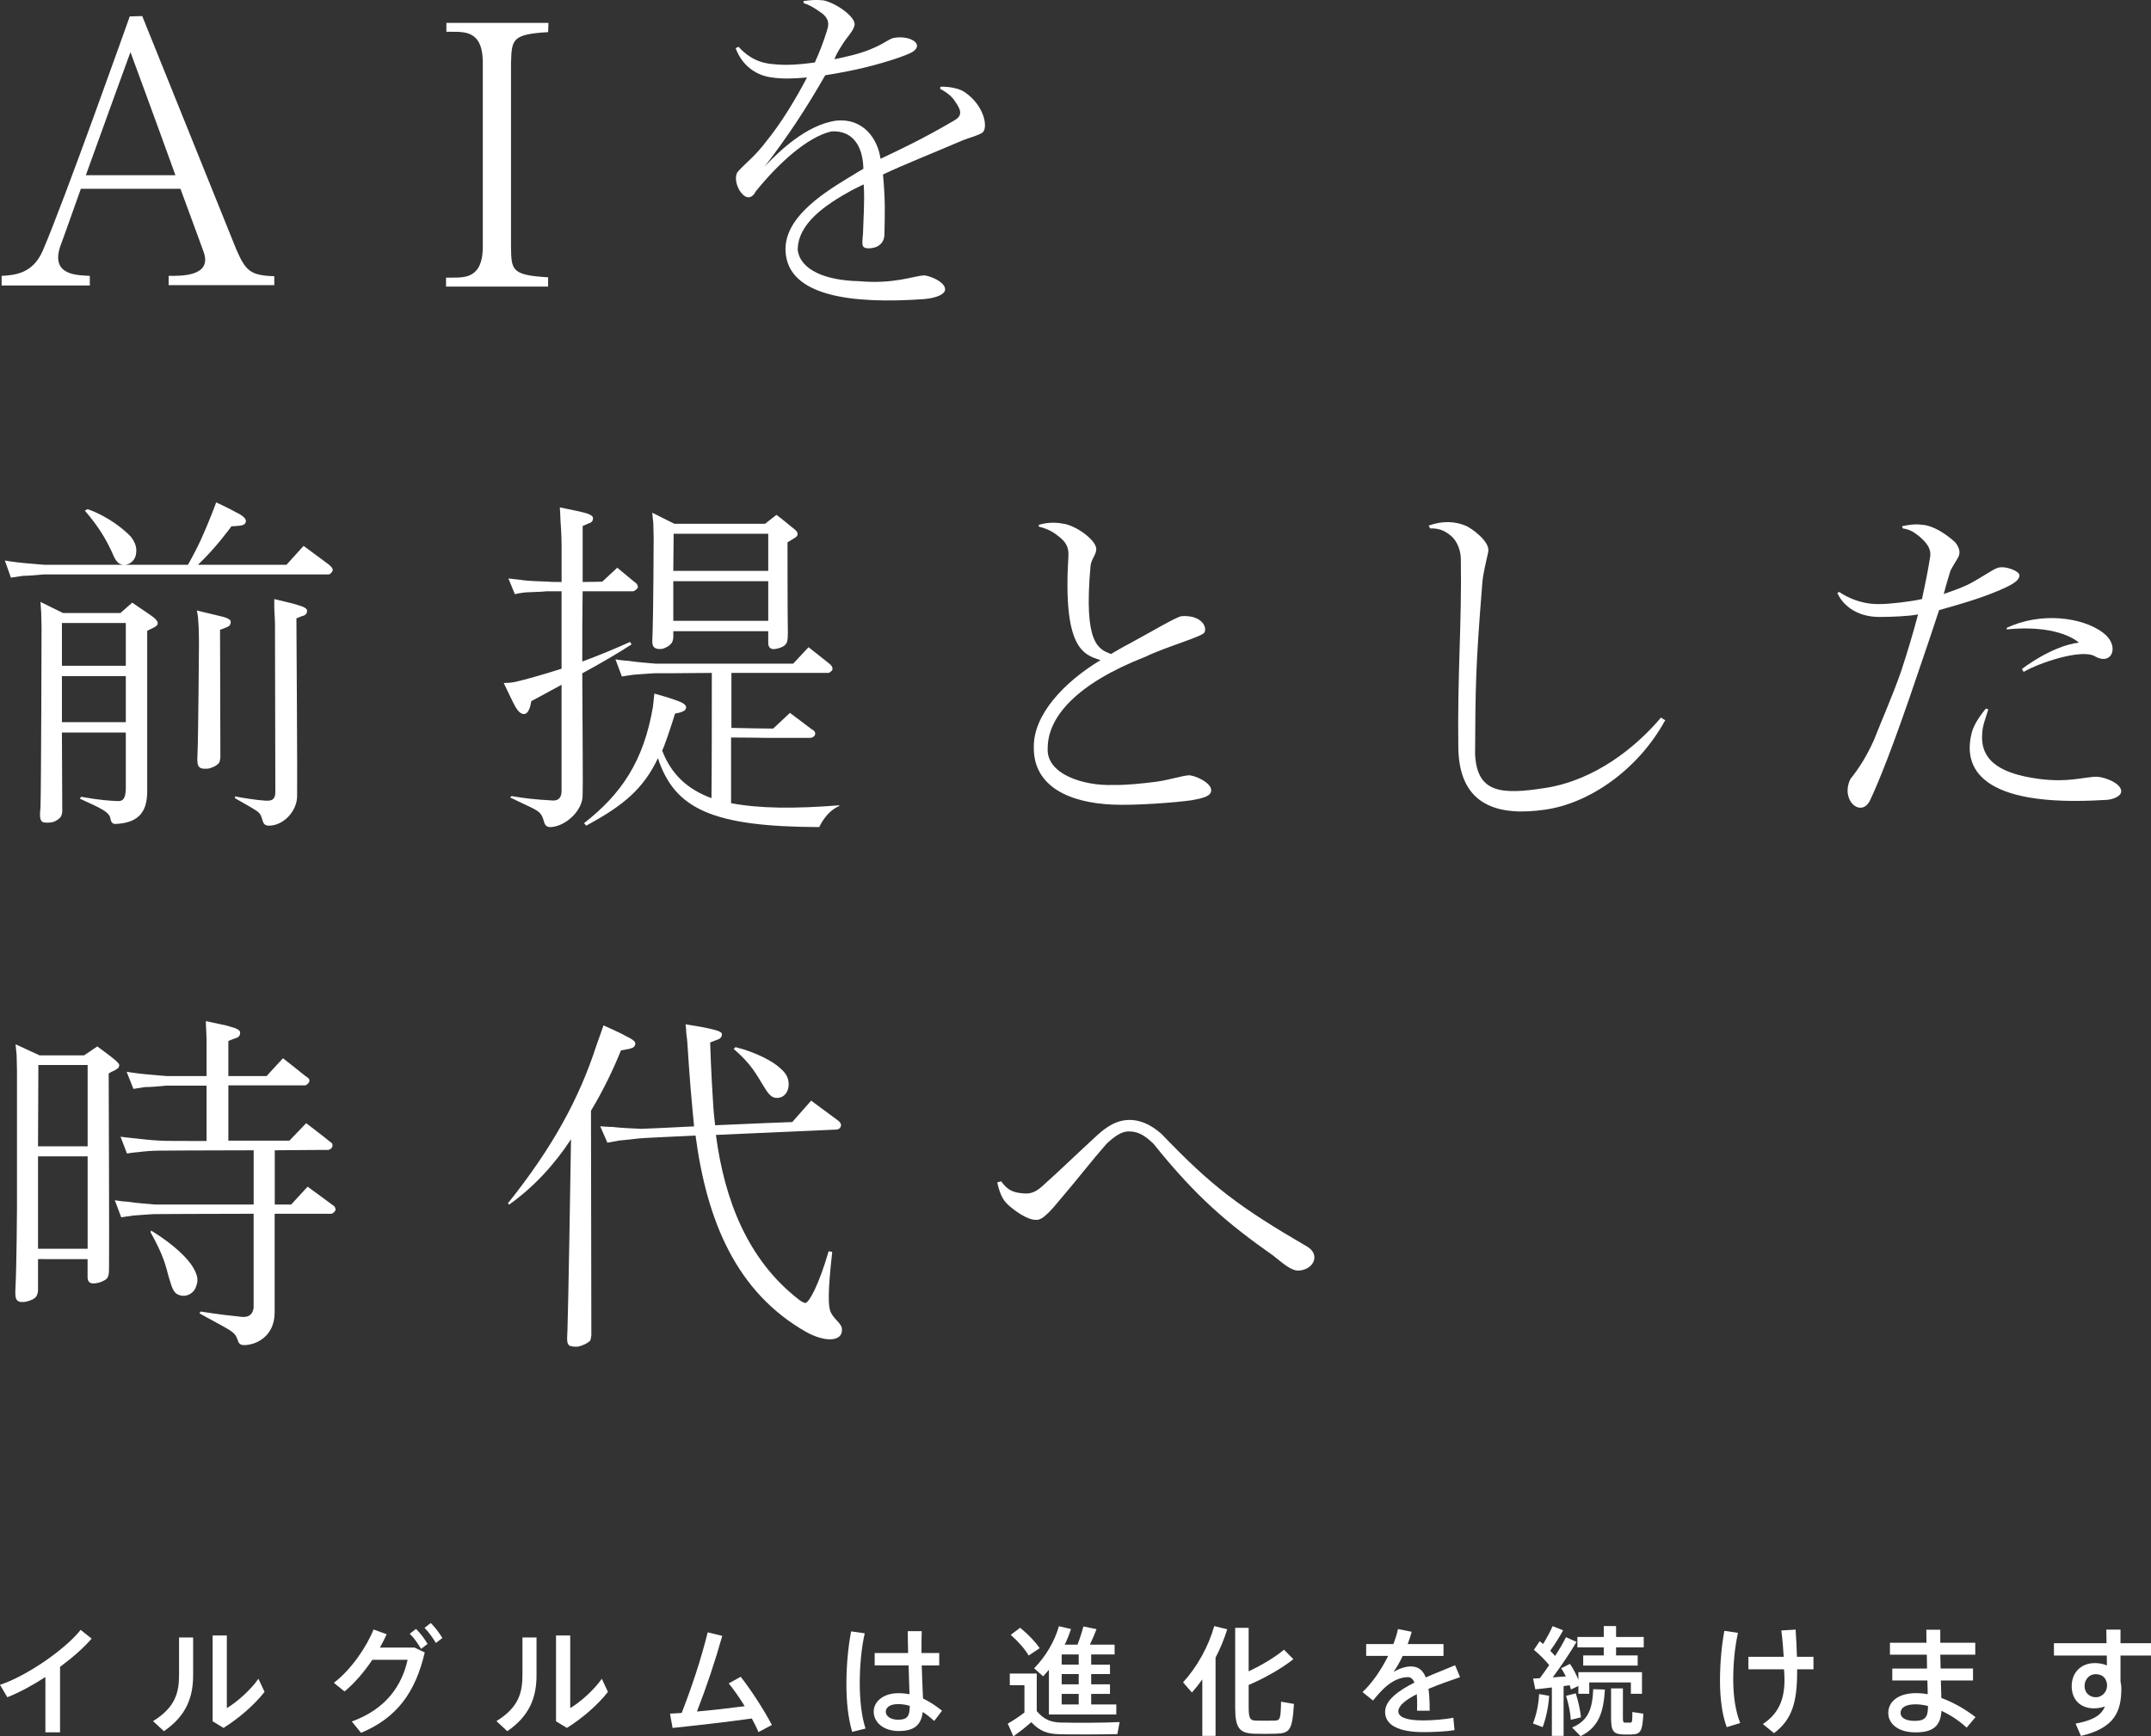 <?xml version="1.0" encoding="UTF-8"?><svg id="_レイヤー_1" xmlns="http://www.w3.org/2000/svg" viewBox="0 0 851.46 687.44"><rect x="0" y="0" width="851.46" height="687.44" fill="#333333" stroke="none"/><defs><style>.cls-1{fill:#fff;}</style></defs><path class="cls-1" d="M108.58,112.89h-41.82v-3.67c4.52,0,17.38.42,13.85-9.47,0-.14-4.1-11.16-9.18-25.01h-39.42c-4.52,12.86-8.19,22.89-8.19,22.89-3.81,11.59,7.06,11.3,11.73,11.59v3.81H.64v-3.81c5.65-.28,12.43-1.13,16.25-9.89C25.36,79.83,51.36,6.5,51.36,6.5l4.94-.14,37.3,92.54c3.67,8.34,5.51,10.17,14.98,10.45v3.53ZM69.44,69.37c-8.05-22.32-17.8-48.74-17.8-48.74,0,0-9.75,26.7-17.66,48.74h35.46Z"/><path class="cls-1" d="M202.28,24.87v72.76c.14,9.32.14,11.3,14.69,12.15v3.67h-40.41v-3.53c6.08-.14,13.99,1.41,14.55-11.16V23.88c-.42-12.72-8.34-11.16-14.41-11.3v-3.53h40.41l-.14,3.67c-14.27.85-14.41,2.83-14.69,12.15Z"/><path class="cls-1" d="M366.06,118.4c-29.39,2.12-54.11-1.27-55.1-18.79-.71-12.72,13.28-22.18,24.44-28.96,2.26-1.27,4.24-2.68,6.36-3.81-.14-7.91-3.39-15.26-12.57-14.83-9.47,2.12-21.05,12.57-30.23,24.02,0,.14-.14.42-.28.56-3.81,5.51-9.75-5.51-6.36-8.9,3.53-3.81,6.64-5.93,11.02-11.73,6.08-7.49,11.58-16.67,16.11-25.29-6.08.56-10.17.56-13.85,0-5.09-.57-11.44-3.67-14.41-11.59l1.13-.56c3.96,4.38,8.62,6.64,14.27,6.92,3.96.42,8.9.28,15.96-.71,1.98-4.38,3.25-7.77,4.66-12.15.42-1.55,1.84-4.38-1.7-7.21-3.25-2.4-5.37-3.53-7.35-4.1l-.14-.85c2.97-.42,4.94-.56,7.91-.28,4.94.99,13.28,6.78,12.29,10.03-.57,2.4-2.97,4.38-5.23,8.19-1.27,1.98-2.12,3.53-2.68,5.09,1.98-.42,4.8-.99,7.49-1.7,11.16-2.97,13.7-6.5,16.25-6.78,5.93-.99,11.73,2.26,7.49,5.37-1.98,1.55-13.85,5.37-23.45,7.35-3.96.85-7.91,1.55-11.44,2.12-7.49,13.14-15.26,24.87-24.02,36.17,5.09-5.37,16.39-16.67,28.54-18.23,10.45-.99,16.25,7.06,17.38,15.12,8.34-3.96,16.53-7.77,29.1-15.12,2.97-1.7,3.39-3.53.28-7.77-1.7-2.83-5.79-4.8-5.79-4.8l.14-.85s6.08-.28,9.75,2.26c7.91,5.51,9.18,14.41,6.78,15.96-1.7,1.13-5.09,1.98-7.63,2.97-13.14,5.65-22.32,9.18-31.65,13.56.99,11.02.71,15.54.57,23.59,0,3.67-2.68,5.65-6.22,5.65-3.25,0-2.54-1.84-2.26-5.93.14-5.93.71-12.43.28-19.36-1.7.71-2.83,1.41-4.66,2.26-10.74,5.93-21.47,13.28-21.47,23.74,1.13,8.05,11.3,12.01,24.16,12.29,13.99,1.27,21.9-2.12,25.71-2.26,1.84-.14,8.48,2.4,8.48,5.51,0,1.84-3.25,3.39-8.05,3.81Z"/><path class="cls-1" d="M130.19,227.42H17.31c-2.68.28-6.22.56-8.19.56-2.12.28-4.8.71-4.8.71l-2.4-6.78s3.25.56,4.8.71c3.53.42,7.91.71,10.88.99h56.79c4.24-7.49,6.36-12.43,9.47-20.2,1.27-3.11,1.7-4.52,1.7-4.52,0,0,4.94,2.26,8.19,4.1,2.12.99,3.96,2.4,3.53,3.67-.28,1.41-2.12,1.41-3.25,1.55-1.41.14-2.4.14-2.4.14,0,0-6.07,8.48-13.28,15.26h35.04l6.78-7.49s6.5,4.8,8.62,6.36c2.26,1.55,2.68,2.4,2.68,2.4,0,0,.42.56.14,1.13-.42,1.13-1.41,1.41-1.41,1.41ZM49.8,312.33v-22.32h-25.29l.14,31.36s-.14,1.27-.56,1.98c-.85,1.13-2.54,2.12-3.96,2.26-.99.14-2.4.14-3.25-.14-1.27-.85-1.13-2.68-.85-5.93.28-7.63.42-71.06.42-71.06l-.14-5.93-.28-4.24,8.9,4.38h22.75l4.66-4.1c3.81,2.68,6.64,4.38,8.76,6.08.85.85,1.55,1.55,1.27,2.4,0,.56-1.13,1.27-2.12,1.7-.71.28-1.98.99-1.98.99v63.44c0,7.63-2.83,12.57-12.43,13-2.12.14-1.98-1.98-2.26-2.68-.85-2.12-2.97-3.25-12.01-7.35l.57-.71c7.91,1.41,11.3,1.55,14.55,1.7,1.84,0,2.97-.71,3.11-4.8ZM24.51,246.64v16.95h25.29v-16.95h-25.29ZM49.8,285.91v-18.23h-25.29v18.23h25.29ZM44.15,218.24c-2.26-4.8-5.09-9.75-10.6-16.11,0,.14,1.13-.56,1.13-.56,8.76,3.11,14.98,8.62,17.09,10.88,1.84,2.4,2.4,4.38,2.12,6.5-.14,2.54-2.26,4.66-4.66,4.66-3.11,0-3.81-2.68-5.09-5.37ZM89.36,248.47c-.85.42-2.26.85-2.26.85l.14,50.58s-.14,1.27-.42,1.98c-.99,1.27-2.54,1.98-4.24,2.4-.99.14-2.68.14-3.25-.28-1.41-.71-1.27-2.68-1.13-6.07.28-5.37.56-42.67.56-42.67,0,0,0-6.92-.28-9.32,0-1.84-.56-4.24-.56-4.24,0,0,5.37,1.27,7.63,1.84,2.26.57,5.79,1.13,5.79,2.68s-.99,1.84-1.98,2.26ZM119.45,243.95c-1.27.57-2.12.85-2.12.85,0,0,.42,65.84.28,70.36,0,5.93-5.37,11.73-11.16,11.73-1.98,0-2.26-1.27-2.54-2.12-.85-2.97-1.27-3.11-4.24-4.94-2.12-1.27-6.64-3.81-6.64-3.81v-.71s4.38.85,9.04,1.41c4.38.42,6.92.99,6.92-3.25,0-2.12-.14-66.4-.14-66.4,0,0-.14-4.52-.28-6.22v-3.67s4.66,1.13,7.06,1.7c2.26.71,5.79,1.41,5.93,2.83,0,1.55-.99,1.98-2.12,2.26Z"/><path class="cls-1" d="M230.49,266.56c.14,23.74.28,46.06.14,48.18.14,5.93-6.5,12.43-12.72,12.72-2.26,0-2.4-1.7-2.68-2.54-.85-2.68-1.41-3.53-5.23-5.37-3.96-1.84-8.05-3.81-8.05-3.81l.56-.57c4.8.85,9.75,1.41,15.54,1.7,1.27.14,4.24.42,4.24-3.81v-41.96c-6.92,3.81-12.01,6.5-12.01,6.5,0,0-.56,5.23-2.97,5.09-1.84,0-3.25-2.68-4.38-4.94-1.13-2.26-3.53-7.35-3.53-7.35,0,0,2.68,0,4.52-.42,4.24-.99,10.88-2.83,18.37-5.23v-30.66h-5.79c-2.4.28-6.07.28-8.19.42-1.98.14-4.52.71-4.52.71l-2.54-6.22s3.25.42,4.8.56c3.53.56,7.91.56,10.88.71.85.14,2.97.14,5.37.14v-13.99s0-4.94-.42-10.03c0-1.55-.28-5.51-.28-5.51,0,0,4.24.85,6.78,1.41,2.4.56,6.36,1.27,6.36,2.83s-.99,1.84-2.12,2.26c-1.13.57-1.98.85-1.98.85v22.18c4.1,0,7.77-.14,7.77-.14l5.93-5.51s5.79,4.8,6.64,5.51c.99.56,1.27,1.27,1.27,1.27,0,0,.42.56.14,1.27-.71.99-1.7,1.27-1.7,1.27h-20.06c-.14,8.48-.14,18.08-.14,27.83,6.5-2.4,13-5.09,18.93-7.77l.57.99c-5.23,3.39-12.43,7.63-19.5,11.44ZM332.21,318.83v.28c-5.37,2.26-7.91,8.34-7.91,8.34-42.1-.14-57.22-7.06-63.86-27.27-5.79,12.15-13.7,18.79-28.4,26.7l-.85-.99c14.69-11.44,23.59-24.44,27.27-46.06.14-1.41.57-5.23.57-5.23,0,0,5.65,1.55,7.91,2.4,2.26.85,4.66,1.55,4.66,3.11-.14,1.27-1.27,1.55-2.4,1.98-1.41.28-1.98.42-1.98.42,0,0-2.54,8.19-4.38,13-.28.56-.56,1.27-.71,1.7,3.67,9.47,10.03,15.26,19.5,18.79.14-12.72.14-32.21.14-49.59-10.45.14-22.04.14-22.75.14-2.54.14-6.08.42-8.19.57-2.12.28-4.66.71-4.66.71l-2.54-6.78s3.39.56,4.94.56c3.53.57,7.91.85,10.88,1.13h54.53l6.07-6.5s7.21,5.65,8.05,6.36c.99.71,1.27,1.41,1.27,1.41,0,0,.28.56.14,1.13-.71,1.13-1.55,1.27-1.55,1.27h-38.43v21.76c5.23.14,13.14.28,16.53.28l6.64-6.22,8.62,6.5s.85.42.99.71c.28.28.56.99.28,1.55-.56,1.13-1.84,1.13-1.84,1.13h-18.08s-7.77-.14-13.28-.14v26c11.02,2.12,25.01,2.26,42.81.85ZM311.73,214.71s0,29.95.14,35.89c0,3.25-.28,4.24-1.7,5.23-1.27.71-2.4.99-3.53,1.13-.99.14-2.54-.14-2.54-2.4v-4.66h-37.58v2.54s-.14,1.41-.56,1.98c-.85,1.27-2.26,1.98-3.53,2.4-1.13.28-2.54.14-3.11-.28-1.41-.71-1.13-2.54-.99-6.08.28-6.78.42-37.3.42-37.3l-.14-5.93-.42-4.24,8.76,4.38h35.89l4.52-3.53c2.54,1.84,5.23,4.24,6.92,5.51,1.13.85,1.55,1.55,1.41,2.4-.14.71-1.13,1.27-2.12,1.84-.99.57-1.84,1.13-1.84,1.13ZM266.66,211.32l-.14,14.69h37.58v-14.69h-37.44ZM304.1,245.79v-15.68h-37.58v15.68h37.58Z"/><path class="cls-1" d="M414.73,295.94c-.85,10.74,14.55,15.26,25.85,14.83,4.66.14,11.73-.57,17.1-1.27,5.23-.71,10.17-2.4,12.86-2.54,1.98-.14,8.76,2.68,8.9,5.79.14,2.4-2.97,3.25-7.91,4.1-5.93.85-22.04,2.12-31.08,1.7-16.95-.71-31.36-7.06-31.22-22.6-.28-12.86,11.87-25.85,26.42-34.61-6.92-2.12-14.98-4.8-12.72-41.4.14-3.25-.99-5.23-3.39-7.21-1.98-1.55-3.81-3.11-8.34-4.24v-.71c4.38-1.27,7.77-.85,10.6-.28,5.51,1.41,12.01,6.64,12.15,9.75.14,2.12-1.98,4.1-2.26,6.78-2.83,31.22,3.25,32.92,8.05,34.9,2.68-1.55,5.09-2.97,7.06-3.96,8.62-4.66,19.07-10.88,20.91-11.02,7.63-.56,10.31,4.1,9.04,6.5-1.13,1.7-15.68,5.79-23.45,9.61-27.13,10.6-38.43,23.74-38.57,35.89Z"/><path class="cls-1" d="M578.25,221.21c0-2.97-1.27-6.64-3.53-8.76-2.26-1.98-4.66-3.39-8.62-3.25l-.56-1.13c5.65-1.98,10.45-1.7,14.83.14,2.4,1.13,9.47,6.22,8.76,10.17-.71,3.53-2.12,8.62-2.4,12.86-2.68,33.34-2.68,41.4-2.83,67.25.71,15.54,10.31,16.25,28.12,13.42,19.21-3.11,35.18-15.68,45.49-27.83,0,0,1.27.99,1.7.99-11.16,20.34-30.66,33.06-47.47,35.46-18.22,2.68-34.05-1.13-34.47-24.3-.42-28.82,1.41-49.31.99-75.02Z"/><path class="cls-1" d="M732.4,308.52c3.82-4.8,6.64-9.47,9.33-15.4,3.11-7.91,7.77-18.51,10.88-27.55,2.54-7.77,4.66-14.83,6.64-22.32-3.39.71-10.74.99-13.99.99-14.27.56-17.94-9.47-17.94-9.47l.71-.42s6.78,5.09,16.11,4.8c4.1,0,12.29-.99,16.67-1.98,1.13-5.23,2.26-10.6,3.25-16.81.42-3.11-1.27-5.37-4.38-8.05-1.98-1.55-3.53-2.68-6.5-3.11l-.28-.85c2.4-.57,5.37-.99,8.05-.57,4.24.28,9.32,3.53,13,6.92,1.7,2.12,2.12,4.1,1.27,5.79-.57,1.13-2.68,4.24-3.25,5.79-.57,1.98-1.55,4.94-2.54,8.9,3.25-1.13,6.78-2.4,9.75-3.81,4.94-2.54,9.61-5.93,11.44-6.5,2.97-1.13,8.9,1.27,8.76,2.97,0,2.54-4.95,4.52-7.77,5.79-7.91,3.39-16.39,5.79-24.02,7.91-2.4,7.35-5.65,16.95-8.76,26-9.18,27.27-15.26,42.38-18.65,49.45-3.39,6.78-11.73.14-7.77-8.48ZM833.13,316.71c-50.15,3.11-55.95-13.28-52.7-26.28.85-4.1,4.66-8.62,5.65-9.89l.99.28c-.99,3.25-2.4,6.78-2.4,9.47-1.13,12.15,9.75,15.96,19.64,17.66,13.71,2.4,21.05-.56,25.85-.42,3.25.14,10.03,2.83,9.47,6.08-.28,1.84-3.67,3.11-6.5,3.11ZM794.28,248.62c13.56-6.5,30.09-4.24,38.15,1.84,6.92,5.09,3.67,13.42-3.25,9.32-5.51-2.97-22.04,2.68-28.12,6.22l-.71-1.13s11.73-9.18,22.6-10.45c-5.51-4.52-16.25-6.5-28.54-5.23l-.14-.56Z"/><path class="cls-1" d="M44.86,424.04c-.85.28-1.84.99-1.84.99,0,0,.28,70.64.14,76.57,0,2.97-.14,4.38-1.7,5.23-1.27.71-2.4,1.13-3.96,1.27-1.27.14-2.83-.14-2.83-2.4v-7.21H15.05v12.57s-.14,1.27-.56,1.98c-.71,1.27-2.4,1.84-3.96,2.26-1.13.28-2.68.28-3.25-.14-1.41-.71-1.27-2.68-1.13-6.07.42-7.49.57-30.52.57-30.52v-54.96l-.14-5.93-.42-4.24,9.47,4.38h17.66l5.23-3.53q5.23,3.81,7.35,5.65c.71.71,1.55,1.27,1.27,2.12,0,.85-1.27,1.41-2.26,1.98ZM15.05,453.85h19.64v-32.21H15.19l-.14,32.21ZM34.69,494.4v-36.59H15.05v36.59h19.64ZM132.59,478.01s.42.71.14,1.27c-.71,1.13-1.55,1.27-1.55,1.27h-22.46v39.28c-.14,9.32-7.35,12.71-12.15,12.71-2.26,0-2.26-1.7-2.68-2.54-.71-1.84-1.55-2.68-5.65-4.95-4.1-2.26-9.32-5.09-9.32-5.09l.57-.71s7.49,1.27,15.12,1.98c1.84.28,5.23.71,5.79-3.53v-37.16c-18.79,0-38.99.14-39.56.14-2.54.14-6.07.42-8.19.57-2.12.28-4.66.71-4.66.71l-2.54-6.78s3.39.57,4.94.57c3.53.57,7.91.85,10.88,1.13h39.14v-21.47c-17.8,0-36.73.14-37.3.14-2.68,0-6.22.28-8.19.57-2.12.14-4.66.56-4.66.56l-2.54-6.64s3.11.42,4.8.56c3.53.42,7.77.85,10.88.99.71.14,8.9.14,18.37.14v-21.9h-16.25c-2.4.28-6.08.56-8.19.56-1.98.28-4.52.71-4.52.71l-2.68-6.78s3.39.57,4.94.71c3.53.42,7.91.71,10.88.99h15.82v-13.7s0-2.26-.14-4.24c-.14-1.55-.14-3.81-.14-3.81,0,0,5.37,1.13,7.91,1.7,2.26.71,5.65,1.27,5.65,2.83,0,1.7-.99,1.98-2.26,2.4-1.7.57-2.4.99-2.4.99v13.84h15.12l6.5-7.06s8.48,6.64,8.9,7.06c.56.28,1.13.85,1.41,1.13.14.28.28.71,0,1.27-.56,1.13-1.55,1.27-1.55,1.27h-30.38v21.9h24.16l6.64-6.92s8.34,6.36,8.9,6.92c.85.57,1.41,1.13,1.41,1.13,0,0,.28.71,0,1.41-.56.99-1.55,1.13-1.55,1.13,0,0-9.61,0-21.19.14v21.47h6.5l6.5-7.06s8.76,6.36,9.61,7.06c.99.57,1.27,1.13,1.27,1.13ZM76.5,501.89c1.84,3.25,2.12,5.09.99,7.77-.99,2.68-4.1,4.1-6.78,2.97-2.4-.85-2.83-3.81-3.96-7.21-.99-3.53-1.7-7.91-7.21-17.66,0,.14.28-.57.28-.57,9.04,5.51,14.69,11.16,16.67,14.69Z"/><path class="cls-1" d="M201.01,476.46c17.66-22.04,28.26-41.54,35.04-62.45,1.41-3.81,2.83-8.05,2.83-8.05,0,0,6.78,2.97,8.62,4.1,1.98.99,4.38,2.12,3.96,3.39-.28,1.41-1.55,1.55-2.54,1.84-1.41.28-3.11.57-3.11.57-2.97,7.35-6.92,15.68-11.87,23.88l.14,88.87s-.14,1.41-.42,2.12c-.99,1.13-3.39,2.12-4.8,2.4-.99.14-2.4,0-3.25-.28-1.41-.71-1.13-2.68-.99-6.08.28-6.64,1.27-64.28,1.41-75.73-6.36,9.75-14.55,18.79-24.44,25.85l-.56-.42ZM253.42,446.93c.71,0,10.31-.42,21.33-.99-.28-2.4-.42-4.94-.71-7.49-.99-9.89-1.98-26-1.98-26,0,0-.14-1.55-.42-3.67,0-1.55-.28-3.25-.28-3.25,0,0,6.36.99,8.76,1.55,2.4.57,5.65,1.13,5.65,2.4,0,1.41-1.13,1.98-2.12,2.26-1.55.56-2.54.99-2.54.99,0,0,.28,10.74,1.27,25.71.14,2.4.42,4.66.71,7.06,14.98-.71,30.52-1.27,30.52-1.27l7.49-8.48s9.47,7.06,10.31,7.63,1.27,1.27,1.27,1.27c0,0,.42.57.14,1.27-.28,1.13-1.55,1.27-1.55,1.27l-47.47,2.12h-.42c3.39,25.57,12.43,49.45,32.92,65.27.71.56,1.84,1.27,2.54,1.27,1.41-.14,5.23-6.92,9.18-20.49l1.41.28c-1.7,15.26-1.84,22.18-.28,24.44,1.27,2.4,3.96,3.96,4.1,5.93.56,5.09-6.22,5.65-13.99,1.41-27.69-15.68-39.42-43.8-43.94-77.85-8.62.42-21.33.99-22.18,1.13-2.54.28-6.08.71-8.05.85-2.12.42-4.66.85-4.66.85l-2.83-6.5s3.25.28,4.94.28c3.39.42,7.91.56,10.88.71ZM302.16,429.83c-2.68-4.24-4.52-8.34-11.73-14.55l.71-.71c8.05,1.98,14.83,5.65,17.52,8.19,2.68,2.26,3.39,3.96,3.53,6.22.14,2.97-1.55,5.37-3.96,5.65-3.11.42-4.38-2.12-6.08-4.8Z"/><path class="cls-1" d="M399.7,477.59c-2.12-1.84-3.67-3.67-4.95-9.47l1.55-.42c2.83,3.96,5.37,4.52,9.18,4.8,3.11.28,5.37-1.27,7.35-3.11,8.05-7.21,13.42-12.57,21.48-19.92,4.1-3.81,8.05-5.93,12.29-6.08,4.1-.14,8.48,1.41,13.14,5.51,19.92,20.77,30.52,28.82,57.93,44.79,4.94,3.11,2.4,8.9-3.39,9.33-2.97.28-6.22-2.68-10.31-5.93-17.66-12.43-30.23-22.89-47.33-44.22-3.53-3.39-6.08-4.94-9.89-4.94-2.83,0-5.79,2.12-8.76,4.94-6.08,6.92-10.74,13.14-19.07,22.89-2.54,3.11-5.65,6.5-7.63,7.06-3.25.85-8.05-2.26-11.58-5.23Z"/><path class="cls-1" d="M23.77,685.85h-5.8v-21.9c-5.05,3.28-10.34,6.13-15.07,8l-2.9-4.91c10.76-3.56,26.07-14.27,31.92-21.76l4.35,3.46c-3.04,3.56-7.49,7.49-12.5,11.18v25.93Z"/><path class="cls-1" d="M76.45,648.27v14.98c0,8.75-2.71,16.05-11.56,22.14l-4.31-3.98c8.8-5.43,10.3-11.23,10.3-18.39v-14.74h5.57ZM89.79,647.52v28.73c3.98-2.34,9.45-7.21,12.5-11.61l2.43,5.19c-4.07,5.24-10.34,10.58-16.24,14.27l-4.31-2.62v-33.98h5.62Z"/><path class="cls-1" d="M164.15,652.3l3.98,1.92c-3.7,15.91-11.14,25.97-25.22,31.82l-3.65-4.49c13.48-4.87,19.84-14.18,22.09-24.43h-13.95c-3.28,4.87-7.21,9.45-11.04,12.54l-4.21-3.42c6.79-5.1,13.06-14.37,15.72-21.11l5.19,1.87c-.75,1.68-1.64,3.46-2.67,5.29h13.76ZM164.67,644.9c1.92,1.92,3.14,3.6,4.59,5.94l-2.57,1.97c-1.4-2.29-2.62-4.17-4.49-5.99l2.48-1.92ZM170.52,642.56c1.87,1.92,3.14,3.6,4.59,5.94l-2.57,1.97c-1.4-2.29-2.67-4.12-4.49-5.99l2.48-1.92Z"/><path class="cls-1" d="M212.38,648.27v14.98c0,8.75-2.71,16.05-11.56,22.14l-4.31-3.98c8.8-5.43,10.3-11.23,10.3-18.39v-14.74h5.57ZM225.72,647.52v28.73c3.98-2.34,9.45-7.21,12.5-11.61l2.43,5.19c-4.07,5.24-10.34,10.58-16.24,14.27l-4.31-2.62v-33.98h5.62Z"/><path class="cls-1" d="M269.84,678.18c4.02-10.3,7.72-21.48,10.3-31.92l5.76,1.4c-2.81,10.01-6.22,20.17-10.02,29.95,6.27-.56,13.2-1.36,18.91-2.11-2.01-3.28-4.26-6.5-6.32-9.03l4.73-2.62c4.4,5.62,9.27,13.24,12.35,19.09l-5.33,2.81c-.66-1.64-1.59-3.46-2.62-5.38-10.34,1.45-22.88,2.85-31.36,3.74l-1.03-5.66c1.4-.05,2.95-.19,4.63-.28Z"/><path class="cls-1" d="M342.3,646.63c-1.31,5.76-1.97,12.96-1.97,19.66s.7,13.29,2.29,18.06l-5.29,1.31c-1.64-5.52-2.29-12.07-2.29-19.09s.7-14.65,1.87-20.69l5.38.75ZM359.48,654.45c-.09-3.28-.14-6.32-.14-8.66h5.52c-.09,1.96-.09,4.49-.09,6.88v1.78h7.02v4.91h-6.93c.14,4.96.37,9.88.51,13.1,2.71,1.26,5.19,2.95,7.53,4.82l-3.09,4.07c-1.5-1.36-3-2.57-4.54-3.56-.61,5.05-3.28,7.54-9.5,7.54s-9.92-3.6-9.92-7.68,3.93-7.3,9.73-7.3c1.54,0,3.04.14,4.45.42-.09-3.14-.28-7.25-.37-11.42h-13.43v-4.91h13.24ZM355.5,674.67c-3.09,0-4.87,1.22-4.87,3.04,0,1.64,1.78,3.14,4.87,3.14,3.79,0,4.59-1.5,4.63-5.48-1.5-.47-3.04-.7-4.63-.7Z"/><path class="cls-1" d="M420.12,681.97c5.15.14,17.18.14,23.07-.19l-.89,4.77c-5.71.14-17.36.19-22.98.05-4.82-.14-7.77-1.26-11.09-4.77-2.57,2.29-4.96,4.03-7.11,5.62-.7-1.59-1.36-3.23-2.2-5.05,1.97-1.12,4.26-2.62,6.6-4.4v-10.81h-5.8v-4.63h10.67v14.88c2.95,3.46,5.71,4.45,9.73,4.54ZM403.83,644.44c3.37,2.81,5.94,5.48,7.72,8.1l-4.35,2.9c-1.59-2.67-4.02-5.43-7.11-8.19l3.74-2.81ZM441.88,674.81v3.98h-26.68v-17.74c-.7.89-1.5,1.78-2.29,2.62l-3.56-3.18c4.59-4.68,8.05-10.53,9.83-16.66l4.77,1.12c-.7,2.11-1.5,4.17-2.48,6.18h5.05c.98-2.53,1.83-5.24,2.34-7.21l5.19,1.08c-.66,1.78-1.59,3.98-2.62,6.13h9.78v3.88h-9.27v4.03h7.44v3.74h-7.44v4.07h7.44v3.79h-7.44v4.17h9.92ZM427,659.04v-4.03h-6.74v4.03h6.74ZM427,666.85v-4.07h-6.74v4.07h6.74ZM427,674.81v-4.17h-6.74v4.17h6.74Z"/><path class="cls-1" d="M481.17,687.26h-5.24v-22.37c-1.26,1.78-2.67,3.56-4.12,5.19l-3.51-4.02c5.71-6.27,10.11-14.32,12.35-22.28l5.15,1.26c-1.17,3.74-2.71,7.58-4.63,11.23v30.98ZM511.97,656.88c-4.26,3.46-11.7,7.72-17.69,10.2v9.03c0,4.4.7,5.05,2.9,5.1,2.06.05,5.05.05,7.21,0,2.34-.05,2.57-.47,2.71-7.49l5.1.89c-.65,10.48-1.59,11.65-7.39,11.79-2.53.09-5.76.05-8.05,0-6.04-.14-7.82-2.06-7.82-10.34v-31.59h5.33v17.22c5.24-2.43,10.86-5.85,13.99-8.56l3.7,3.74Z"/><path class="cls-1" d="M577.96,664c-3.7,1.26-8.28,2.86-12.5,4.63.33,2.34.47,5.24.47,8.66h-5.01c.05-.84.05-1.59.05-2.34,0-1.59-.05-3-.14-4.21-4.21,2.15-7.3,4.49-7.3,6.79s3.18,3.6,9.83,3.6c3.37,0,8.75-.38,11.93-1.08l.47,4.91c-3.37.61-8.61.8-12.36.8-9.5,0-15.12-2.67-15.12-8,0-4.63,5.29-8.42,11.61-11.61-.61-1.5-1.5-2.15-2.53-2.15-3,0-6.18,1.4-9.12,4.07-1.08.94-3.28,3.32-4.73,5.2l-4.17-3.37c3.79-3.51,7.44-8.84,10.16-14.32h-8.71v-4.68h10.76c.8-2.06,1.45-4.07,1.83-5.94l5.43,1.08c-.47,1.68-.98,3.32-1.59,4.87h14.18v4.68h-16.15c-1.22,2.62-2.53,4.82-3.65,6.32,2.25-1.26,4.59-2.15,6.88-2.15,2.85,0,4.73,1.36,5.9,4.35,4.21-1.87,8.47-3.46,11.61-4.82l1.97,4.73Z"/><path class="cls-1" d="M613.22,671.39c-.28,4.45-1.26,8.94-2.57,12.4l-3.84-1.45c1.31-3.28,2.25-7.44,2.43-11.65l3.98.7ZM618.93,687.26h-4.63v-19.19c-2.43.33-4.77.56-6.55.75l-.89-4.26c.75-.05,1.68-.09,2.67-.14,1.26-1.69,2.53-3.46,3.7-5.2-1.64-1.96-3.79-4.21-6.04-6.04,2.2-3.28,2.25-3.37,2.29-3.42.47.37.89.75,1.36,1.12,1.54-2.57,2.95-5.15,3.74-7.07l4.17,1.64c-1.26,2.34-3.09,5.33-5.1,8.1.7.7,1.36,1.4,1.92,2.06,1.78-2.71,3.28-5.33,4.31-7.44l4.17,1.87c-2.34,3.98-5.76,9.12-9.41,14.04,1.78-.14,3.56-.28,5.19-.37-.56-1.12-1.17-2.25-1.87-3.23l3.51-1.73c1.4,2.06,2.53,4.31,3.32,6.27v-3h25.18v8.56h-4.4v-4.49h-16.47v4.49h-4.31v-3.09c-2.76,1.31-2.85,1.36-2.95,1.4-.14-.51-.28-1.08-.51-1.68l-2.39.33v19.7ZM623.75,670.41c1.08,3.32,1.83,6.88,2.06,9.5-1.54.37-2.76.66-4.02.98-.14-2.71-.89-6.36-1.87-9.5l3.84-.98ZM635.3,668.91c-.56,8.89-2.39,14.93-9.64,18.44l-3.37-3.42c6.69-2.76,8.05-7.77,8.38-15.16l4.63.14ZM634.84,655.39v-3.18h-10.44v-4.12h10.44v-4.31h4.87v4.31h10.95v4.12h-10.95v3.18h8.56v4.02h-21.57v-4.02h8.14ZM642.42,668.44v11.42c0,1.87.09,2.11.89,2.15h2.01c.75-.05.84-.23.84-4.21l4.35.66c-.37,7.3-1.17,8.14-4.87,8.24-.84.05-2.15,0-2.9,0-4.17-.14-5.01-1.26-5.01-6.83v-11.42h4.68Z"/><path class="cls-1" d="M687.96,646.45c-1.31,6.04-1.87,12.35-1.87,18.49,0,6.55.89,12.5,2.76,17.22l-5.33,1.64c-1.83-4.87-2.67-11.42-2.67-18.34s.61-13.81,1.73-19.8l5.38.8ZM706.07,655.95c-.19-3.23-.47-6.74-.94-10.44l5.66-.33c.28,3.88.42,7.49.51,10.76h6.55v4.96h-6.46v.75c0,12.03-1.87,19.09-9.17,24.52l-4.4-3.6c6.74-4.49,9.22-10.72,8.42-21.06l-.05-.61h-14.09v-4.96h13.95Z"/><path class="cls-1" d="M762.81,660.58c-.05-1.83-.09-3.65-.09-5.48h-14.6v-4.73h14.46c0-1.92-.05-3.7-.05-5.15h5.52v5.15h13.85v4.73h-13.85l.14,5.48h12.82v4.73h-12.73c.09,2.62.14,5.01.19,6.93,4.87,1.78,9.59,4.54,13.53,7.58l-3.51,4.17c-2.9-2.67-6.36-5.01-9.97-6.65-.37,5.8-3.09,8.52-10.25,8.52s-10.81-3.6-10.81-7.67c0-4.49,3.93-7.86,11-7.86,1.54,0,3.09.14,4.63.42-.05-1.59-.09-3.46-.14-5.43h-13.9v-4.73h13.76ZM758.17,674.76c-3.84,0-5.85,1.36-5.85,3.37,0,1.87,1.87,3.18,5.57,3.18,4.12,0,5.29-1.4,5.29-5.71v-.19c-1.73-.42-3.42-.66-5.01-.66Z"/><path class="cls-1" d="M833.86,650.57c0-1.97-.05-3.84-.09-5.38h5.62v5.38h12.07v4.87h-12.07v10.34c.23.84.33,1.73.33,2.62,0,9.13-2.57,15.72-16,18.86l-2.11-4.87c7.16-1.31,10.25-3.46,11.61-6.79-1.31.47-2.76.75-4.31.75-5.57,0-8.84-3.56-8.84-8.8s3.56-9.12,9.17-9.12c1.78,0,3.42.33,4.77.94,0-1.26,0-2.62-.05-3.93h-20.92v-4.87h20.83ZM829.37,662.83c-2.2,0-4.21,2.01-4.21,4.63,0,2.76,1.97,4.49,4.45,4.49,2.67,0,4.45-2.29,4.45-4.54v-.61c-.42-2.9-2.2-3.98-4.68-3.98Z"/></svg>
